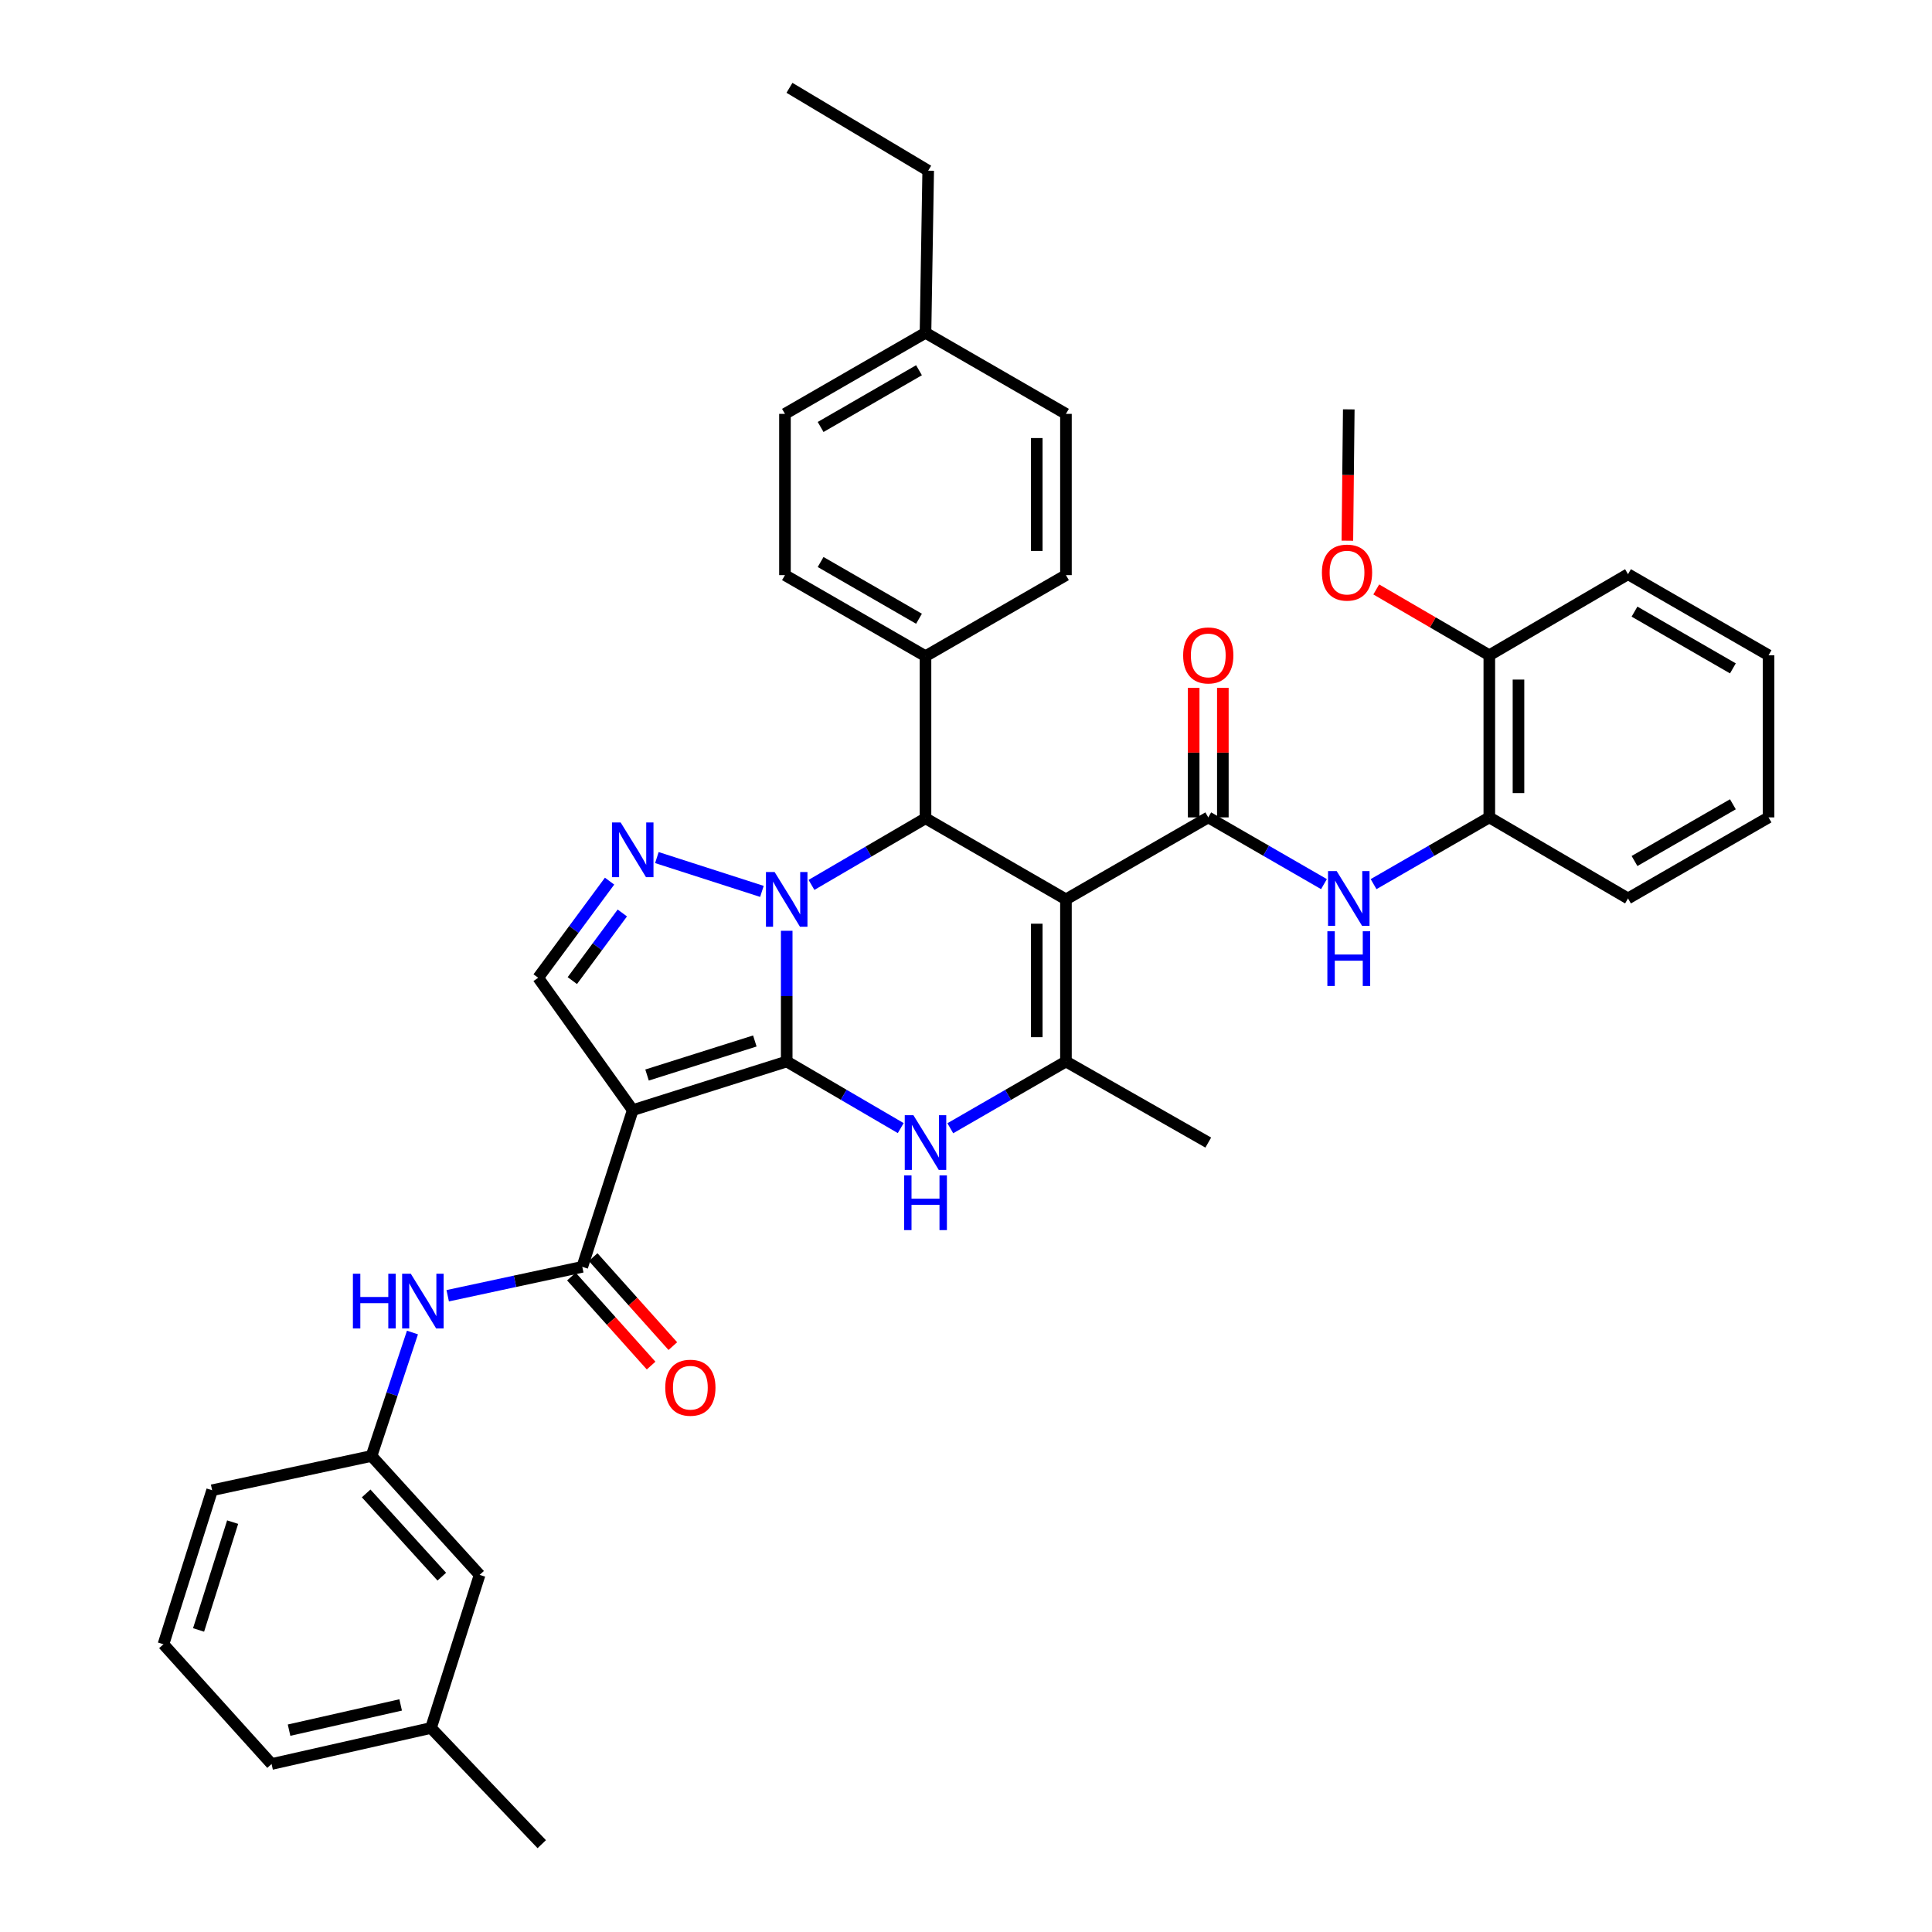 <?xml version='1.0' encoding='iso-8859-1'?>
<svg version='1.1' baseProfile='full'
              xmlns='http://www.w3.org/2000/svg'
                      xmlns:rdkit='http://www.rdkit.org/xml'
                      xmlns:xlink='http://www.w3.org/1999/xlink'
                  xml:space='preserve'
width='1000px' height='1000px' viewBox='0 0 1000 1000'>
<!-- END OF HEADER -->
<rect style='opacity:1.0;fill:#FFFFFF;stroke:none' width='1000' height='1000' x='0' y='0'> </rect>
<path class='bond-0' d='M 407.2,549.432 L 407.2,515.603' style='fill:none;fill-rule:evenodd;stroke:#000000;stroke-width:6px;stroke-linecap:butt;stroke-linejoin:miter;stroke-opacity:1' />
<path class='bond-0' d='M 407.2,515.603 L 407.2,481.774' style='fill:none;fill-rule:evenodd;stroke:#0000FF;stroke-width:6px;stroke-linecap:butt;stroke-linejoin:miter;stroke-opacity:1' />
<path class='bond-1' d='M 407.2,549.432 L 327.503,574.606' style='fill:none;fill-rule:evenodd;stroke:#000000;stroke-width:6px;stroke-linecap:butt;stroke-linejoin:miter;stroke-opacity:1' />
<path class='bond-1' d='M 390.698,538.81 L 334.91,556.432' style='fill:none;fill-rule:evenodd;stroke:#000000;stroke-width:6px;stroke-linecap:butt;stroke-linejoin:miter;stroke-opacity:1' />
<path class='bond-3' d='M 407.2,549.432 L 436.709,566.668' style='fill:none;fill-rule:evenodd;stroke:#000000;stroke-width:6px;stroke-linecap:butt;stroke-linejoin:miter;stroke-opacity:1' />
<path class='bond-3' d='M 436.709,566.668 L 466.218,583.903' style='fill:none;fill-rule:evenodd;stroke:#0000FF;stroke-width:6px;stroke-linecap:butt;stroke-linejoin:miter;stroke-opacity:1' />
<path class='bond-4' d='M 394.367,461.384 L 339.999,443.879' style='fill:none;fill-rule:evenodd;stroke:#0000FF;stroke-width:6px;stroke-linecap:butt;stroke-linejoin:miter;stroke-opacity:1' />
<path class='bond-5' d='M 420.02,458.026 L 449.529,440.788' style='fill:none;fill-rule:evenodd;stroke:#0000FF;stroke-width:6px;stroke-linecap:butt;stroke-linejoin:miter;stroke-opacity:1' />
<path class='bond-5' d='M 449.529,440.788 L 479.038,423.549' style='fill:none;fill-rule:evenodd;stroke:#000000;stroke-width:6px;stroke-linecap:butt;stroke-linejoin:miter;stroke-opacity:1' />
<path class='bond-8' d='M 327.503,574.606 L 301.39,655.712' style='fill:none;fill-rule:evenodd;stroke:#000000;stroke-width:6px;stroke-linecap:butt;stroke-linejoin:miter;stroke-opacity:1' />
<path class='bond-9' d='M 327.503,574.606 L 278.549,506.082' style='fill:none;fill-rule:evenodd;stroke:#000000;stroke-width:6px;stroke-linecap:butt;stroke-linejoin:miter;stroke-opacity:1' />
<path class='bond-2' d='M 551.731,465.516 L 551.731,549.432' style='fill:none;fill-rule:evenodd;stroke:#000000;stroke-width:6px;stroke-linecap:butt;stroke-linejoin:miter;stroke-opacity:1' />
<path class='bond-2' d='M 536.632,478.103 L 536.632,536.845' style='fill:none;fill-rule:evenodd;stroke:#000000;stroke-width:6px;stroke-linecap:butt;stroke-linejoin:miter;stroke-opacity:1' />
<path class='bond-7' d='M 551.731,465.516 L 625.397,423.079' style='fill:none;fill-rule:evenodd;stroke:#000000;stroke-width:6px;stroke-linecap:butt;stroke-linejoin:miter;stroke-opacity:1' />
<path class='bond-39' d='M 551.731,465.516 L 479.038,423.549' style='fill:none;fill-rule:evenodd;stroke:#000000;stroke-width:6px;stroke-linecap:butt;stroke-linejoin:miter;stroke-opacity:1' />
<path class='bond-6' d='M 491.876,583.98 L 521.803,566.706' style='fill:none;fill-rule:evenodd;stroke:#0000FF;stroke-width:6px;stroke-linecap:butt;stroke-linejoin:miter;stroke-opacity:1' />
<path class='bond-6' d='M 521.803,566.706 L 551.731,549.432' style='fill:none;fill-rule:evenodd;stroke:#000000;stroke-width:6px;stroke-linecap:butt;stroke-linejoin:miter;stroke-opacity:1' />
<path class='bond-38' d='M 315.514,456.075 L 297.031,481.078' style='fill:none;fill-rule:evenodd;stroke:#0000FF;stroke-width:6px;stroke-linecap:butt;stroke-linejoin:miter;stroke-opacity:1' />
<path class='bond-38' d='M 297.031,481.078 L 278.549,506.082' style='fill:none;fill-rule:evenodd;stroke:#000000;stroke-width:6px;stroke-linecap:butt;stroke-linejoin:miter;stroke-opacity:1' />
<path class='bond-38' d='M 322.111,472.551 L 309.173,490.053' style='fill:none;fill-rule:evenodd;stroke:#0000FF;stroke-width:6px;stroke-linecap:butt;stroke-linejoin:miter;stroke-opacity:1' />
<path class='bond-38' d='M 309.173,490.053 L 296.235,507.556' style='fill:none;fill-rule:evenodd;stroke:#000000;stroke-width:6px;stroke-linecap:butt;stroke-linejoin:miter;stroke-opacity:1' />
<path class='bond-13' d='M 479.038,423.549 L 479.038,339.632' style='fill:none;fill-rule:evenodd;stroke:#000000;stroke-width:6px;stroke-linecap:butt;stroke-linejoin:miter;stroke-opacity:1' />
<path class='bond-21' d='M 551.731,549.432 L 625.397,591.391' style='fill:none;fill-rule:evenodd;stroke:#000000;stroke-width:6px;stroke-linecap:butt;stroke-linejoin:miter;stroke-opacity:1' />
<path class='bond-10' d='M 625.397,423.079 L 655.341,440.351' style='fill:none;fill-rule:evenodd;stroke:#000000;stroke-width:6px;stroke-linecap:butt;stroke-linejoin:miter;stroke-opacity:1' />
<path class='bond-10' d='M 655.341,440.351 L 685.284,457.623' style='fill:none;fill-rule:evenodd;stroke:#0000FF;stroke-width:6px;stroke-linecap:butt;stroke-linejoin:miter;stroke-opacity:1' />
<path class='bond-14' d='M 632.946,423.079 L 632.946,389.55' style='fill:none;fill-rule:evenodd;stroke:#000000;stroke-width:6px;stroke-linecap:butt;stroke-linejoin:miter;stroke-opacity:1' />
<path class='bond-14' d='M 632.946,389.55 L 632.946,356.021' style='fill:none;fill-rule:evenodd;stroke:#FF0000;stroke-width:6px;stroke-linecap:butt;stroke-linejoin:miter;stroke-opacity:1' />
<path class='bond-14' d='M 617.847,423.079 L 617.847,389.55' style='fill:none;fill-rule:evenodd;stroke:#000000;stroke-width:6px;stroke-linecap:butt;stroke-linejoin:miter;stroke-opacity:1' />
<path class='bond-14' d='M 617.847,389.55 L 617.847,356.021' style='fill:none;fill-rule:evenodd;stroke:#FF0000;stroke-width:6px;stroke-linecap:butt;stroke-linejoin:miter;stroke-opacity:1' />
<path class='bond-11' d='M 301.39,655.712 L 266.561,663.194' style='fill:none;fill-rule:evenodd;stroke:#000000;stroke-width:6px;stroke-linecap:butt;stroke-linejoin:miter;stroke-opacity:1' />
<path class='bond-11' d='M 266.561,663.194 L 231.732,670.676' style='fill:none;fill-rule:evenodd;stroke:#0000FF;stroke-width:6px;stroke-linecap:butt;stroke-linejoin:miter;stroke-opacity:1' />
<path class='bond-15' d='M 295.765,660.748 L 316.387,683.782' style='fill:none;fill-rule:evenodd;stroke:#000000;stroke-width:6px;stroke-linecap:butt;stroke-linejoin:miter;stroke-opacity:1' />
<path class='bond-15' d='M 316.387,683.782 L 337.009,706.816' style='fill:none;fill-rule:evenodd;stroke:#FF0000;stroke-width:6px;stroke-linecap:butt;stroke-linejoin:miter;stroke-opacity:1' />
<path class='bond-15' d='M 307.015,650.676 L 327.637,673.71' style='fill:none;fill-rule:evenodd;stroke:#000000;stroke-width:6px;stroke-linecap:butt;stroke-linejoin:miter;stroke-opacity:1' />
<path class='bond-15' d='M 327.637,673.71 L 348.259,696.744' style='fill:none;fill-rule:evenodd;stroke:#FF0000;stroke-width:6px;stroke-linecap:butt;stroke-linejoin:miter;stroke-opacity:1' />
<path class='bond-12' d='M 710.963,457.625 L 740.915,440.352' style='fill:none;fill-rule:evenodd;stroke:#0000FF;stroke-width:6px;stroke-linecap:butt;stroke-linejoin:miter;stroke-opacity:1' />
<path class='bond-12' d='M 740.915,440.352 L 770.867,423.079' style='fill:none;fill-rule:evenodd;stroke:#000000;stroke-width:6px;stroke-linecap:butt;stroke-linejoin:miter;stroke-opacity:1' />
<path class='bond-16' d='M 213.487,689.708 L 202.894,721.656' style='fill:none;fill-rule:evenodd;stroke:#0000FF;stroke-width:6px;stroke-linecap:butt;stroke-linejoin:miter;stroke-opacity:1' />
<path class='bond-16' d='M 202.894,721.656 L 192.3,753.604' style='fill:none;fill-rule:evenodd;stroke:#000000;stroke-width:6px;stroke-linecap:butt;stroke-linejoin:miter;stroke-opacity:1' />
<path class='bond-17' d='M 770.867,423.079 L 770.867,339.163' style='fill:none;fill-rule:evenodd;stroke:#000000;stroke-width:6px;stroke-linecap:butt;stroke-linejoin:miter;stroke-opacity:1' />
<path class='bond-17' d='M 785.966,410.492 L 785.966,351.75' style='fill:none;fill-rule:evenodd;stroke:#000000;stroke-width:6px;stroke-linecap:butt;stroke-linejoin:miter;stroke-opacity:1' />
<path class='bond-28' d='M 770.867,423.079 L 842.654,465.029' style='fill:none;fill-rule:evenodd;stroke:#000000;stroke-width:6px;stroke-linecap:butt;stroke-linejoin:miter;stroke-opacity:1' />
<path class='bond-18' d='M 479.038,339.632 L 406.294,297.682' style='fill:none;fill-rule:evenodd;stroke:#000000;stroke-width:6px;stroke-linecap:butt;stroke-linejoin:miter;stroke-opacity:1' />
<path class='bond-18' d='M 475.669,320.26 L 424.749,290.895' style='fill:none;fill-rule:evenodd;stroke:#000000;stroke-width:6px;stroke-linecap:butt;stroke-linejoin:miter;stroke-opacity:1' />
<path class='bond-19' d='M 479.038,339.632 L 551.731,297.682' style='fill:none;fill-rule:evenodd;stroke:#000000;stroke-width:6px;stroke-linecap:butt;stroke-linejoin:miter;stroke-opacity:1' />
<path class='bond-20' d='M 192.3,753.604 L 248.242,815.157' style='fill:none;fill-rule:evenodd;stroke:#000000;stroke-width:6px;stroke-linecap:butt;stroke-linejoin:miter;stroke-opacity:1' />
<path class='bond-20' d='M 189.518,772.992 L 228.677,816.079' style='fill:none;fill-rule:evenodd;stroke:#000000;stroke-width:6px;stroke-linecap:butt;stroke-linejoin:miter;stroke-opacity:1' />
<path class='bond-29' d='M 192.3,753.604 L 109.793,771.345' style='fill:none;fill-rule:evenodd;stroke:#000000;stroke-width:6px;stroke-linecap:butt;stroke-linejoin:miter;stroke-opacity:1' />
<path class='bond-26' d='M 770.867,339.163 L 741.607,322.13' style='fill:none;fill-rule:evenodd;stroke:#000000;stroke-width:6px;stroke-linecap:butt;stroke-linejoin:miter;stroke-opacity:1' />
<path class='bond-26' d='M 741.607,322.13 L 712.348,305.098' style='fill:none;fill-rule:evenodd;stroke:#FF0000;stroke-width:6px;stroke-linecap:butt;stroke-linejoin:miter;stroke-opacity:1' />
<path class='bond-30' d='M 770.867,339.163 L 842.654,297.204' style='fill:none;fill-rule:evenodd;stroke:#000000;stroke-width:6px;stroke-linecap:butt;stroke-linejoin:miter;stroke-opacity:1' />
<path class='bond-22' d='M 406.294,297.682 L 406.294,214.219' style='fill:none;fill-rule:evenodd;stroke:#000000;stroke-width:6px;stroke-linecap:butt;stroke-linejoin:miter;stroke-opacity:1' />
<path class='bond-23' d='M 551.731,297.682 L 551.731,214.219' style='fill:none;fill-rule:evenodd;stroke:#000000;stroke-width:6px;stroke-linecap:butt;stroke-linejoin:miter;stroke-opacity:1' />
<path class='bond-23' d='M 536.632,285.163 L 536.632,226.738' style='fill:none;fill-rule:evenodd;stroke:#000000;stroke-width:6px;stroke-linecap:butt;stroke-linejoin:miter;stroke-opacity:1' />
<path class='bond-25' d='M 248.242,815.157 L 223.085,894.401' style='fill:none;fill-rule:evenodd;stroke:#000000;stroke-width:6px;stroke-linecap:butt;stroke-linejoin:miter;stroke-opacity:1' />
<path class='bond-40' d='M 406.294,214.219 L 479.038,172.261' style='fill:none;fill-rule:evenodd;stroke:#000000;stroke-width:6px;stroke-linecap:butt;stroke-linejoin:miter;stroke-opacity:1' />
<path class='bond-40' d='M 424.75,221.004 L 475.67,191.633' style='fill:none;fill-rule:evenodd;stroke:#000000;stroke-width:6px;stroke-linecap:butt;stroke-linejoin:miter;stroke-opacity:1' />
<path class='bond-24' d='M 551.731,214.219 L 479.038,172.261' style='fill:none;fill-rule:evenodd;stroke:#000000;stroke-width:6px;stroke-linecap:butt;stroke-linejoin:miter;stroke-opacity:1' />
<path class='bond-32' d='M 479.038,172.261 L 480.43,88.344' style='fill:none;fill-rule:evenodd;stroke:#000000;stroke-width:6px;stroke-linecap:butt;stroke-linejoin:miter;stroke-opacity:1' />
<path class='bond-33' d='M 223.085,894.401 L 280.411,954.545' style='fill:none;fill-rule:evenodd;stroke:#000000;stroke-width:6px;stroke-linecap:butt;stroke-linejoin:miter;stroke-opacity:1' />
<path class='bond-41' d='M 223.085,894.401 L 140.57,913.049' style='fill:none;fill-rule:evenodd;stroke:#000000;stroke-width:6px;stroke-linecap:butt;stroke-linejoin:miter;stroke-opacity:1' />
<path class='bond-41' d='M 207.38,882.471 L 149.619,895.524' style='fill:none;fill-rule:evenodd;stroke:#000000;stroke-width:6px;stroke-linecap:butt;stroke-linejoin:miter;stroke-opacity:1' />
<path class='bond-34' d='M 697.394,279.86 L 697.759,245.873' style='fill:none;fill-rule:evenodd;stroke:#FF0000;stroke-width:6px;stroke-linecap:butt;stroke-linejoin:miter;stroke-opacity:1' />
<path class='bond-34' d='M 697.759,245.873 L 698.123,211.887' style='fill:none;fill-rule:evenodd;stroke:#000000;stroke-width:6px;stroke-linecap:butt;stroke-linejoin:miter;stroke-opacity:1' />
<path class='bond-27' d='M 84.603,851.067 L 109.793,771.345' style='fill:none;fill-rule:evenodd;stroke:#000000;stroke-width:6px;stroke-linecap:butt;stroke-linejoin:miter;stroke-opacity:1' />
<path class='bond-27' d='M 102.779,843.658 L 120.412,787.852' style='fill:none;fill-rule:evenodd;stroke:#000000;stroke-width:6px;stroke-linecap:butt;stroke-linejoin:miter;stroke-opacity:1' />
<path class='bond-31' d='M 84.603,851.067 L 140.57,913.049' style='fill:none;fill-rule:evenodd;stroke:#000000;stroke-width:6px;stroke-linecap:butt;stroke-linejoin:miter;stroke-opacity:1' />
<path class='bond-36' d='M 842.654,465.029 L 915.397,423.079' style='fill:none;fill-rule:evenodd;stroke:#000000;stroke-width:6px;stroke-linecap:butt;stroke-linejoin:miter;stroke-opacity:1' />
<path class='bond-36' d='M 846.022,445.657 L 896.943,416.292' style='fill:none;fill-rule:evenodd;stroke:#000000;stroke-width:6px;stroke-linecap:butt;stroke-linejoin:miter;stroke-opacity:1' />
<path class='bond-42' d='M 842.654,297.204 L 915.397,339.163' style='fill:none;fill-rule:evenodd;stroke:#000000;stroke-width:6px;stroke-linecap:butt;stroke-linejoin:miter;stroke-opacity:1' />
<path class='bond-42' d='M 846.021,316.577 L 896.942,345.948' style='fill:none;fill-rule:evenodd;stroke:#000000;stroke-width:6px;stroke-linecap:butt;stroke-linejoin:miter;stroke-opacity:1' />
<path class='bond-35' d='M 480.43,88.344 L 408.626,45.455' style='fill:none;fill-rule:evenodd;stroke:#000000;stroke-width:6px;stroke-linecap:butt;stroke-linejoin:miter;stroke-opacity:1' />
<path class='bond-37' d='M 915.397,423.079 L 915.397,339.163' style='fill:none;fill-rule:evenodd;stroke:#000000;stroke-width:6px;stroke-linecap:butt;stroke-linejoin:miter;stroke-opacity:1' />
<path  class='atom-1' d='M 400.94 451.356
L 410.22 466.356
Q 411.14 467.836, 412.62 470.516
Q 414.1 473.196, 414.18 473.356
L 414.18 451.356
L 417.94 451.356
L 417.94 479.676
L 414.06 479.676
L 404.1 463.276
Q 402.94 461.356, 401.7 459.156
Q 400.5 456.956, 400.14 456.276
L 400.14 479.676
L 396.46 479.676
L 396.46 451.356
L 400.94 451.356
' fill='#0000FF'/>
<path  class='atom-4' d='M 472.778 577.231
L 482.058 592.231
Q 482.978 593.711, 484.458 596.391
Q 485.938 599.071, 486.018 599.231
L 486.018 577.231
L 489.778 577.231
L 489.778 605.551
L 485.898 605.551
L 475.938 589.151
Q 474.778 587.231, 473.538 585.031
Q 472.338 582.831, 471.978 582.151
L 471.978 605.551
L 468.298 605.551
L 468.298 577.231
L 472.778 577.231
' fill='#0000FF'/>
<path  class='atom-4' d='M 467.958 608.383
L 471.798 608.383
L 471.798 620.423
L 486.278 620.423
L 486.278 608.383
L 490.118 608.383
L 490.118 636.703
L 486.278 636.703
L 486.278 623.623
L 471.798 623.623
L 471.798 636.703
L 467.958 636.703
L 467.958 608.383
' fill='#0000FF'/>
<path  class='atom-5' d='M 321.243 425.696
L 330.523 440.696
Q 331.443 442.176, 332.923 444.856
Q 334.403 447.536, 334.483 447.696
L 334.483 425.696
L 338.243 425.696
L 338.243 454.016
L 334.363 454.016
L 324.403 437.616
Q 323.243 435.696, 322.003 433.496
Q 320.803 431.296, 320.443 430.616
L 320.443 454.016
L 316.763 454.016
L 316.763 425.696
L 321.243 425.696
' fill='#0000FF'/>
<path  class='atom-11' d='M 691.863 450.869
L 701.143 465.869
Q 702.063 467.349, 703.543 470.029
Q 705.023 472.709, 705.103 472.869
L 705.103 450.869
L 708.863 450.869
L 708.863 479.189
L 704.983 479.189
L 695.023 462.789
Q 693.863 460.869, 692.623 458.669
Q 691.423 456.469, 691.063 455.789
L 691.063 479.189
L 687.383 479.189
L 687.383 450.869
L 691.863 450.869
' fill='#0000FF'/>
<path  class='atom-11' d='M 687.043 482.021
L 690.883 482.021
L 690.883 494.061
L 705.363 494.061
L 705.363 482.021
L 709.203 482.021
L 709.203 510.341
L 705.363 510.341
L 705.363 497.261
L 690.883 497.261
L 690.883 510.341
L 687.043 510.341
L 687.043 482.021
' fill='#0000FF'/>
<path  class='atom-12' d='M 182.663 659.277
L 186.503 659.277
L 186.503 671.317
L 200.983 671.317
L 200.983 659.277
L 204.823 659.277
L 204.823 687.597
L 200.983 687.597
L 200.983 674.517
L 186.503 674.517
L 186.503 687.597
L 182.663 687.597
L 182.663 659.277
' fill='#0000FF'/>
<path  class='atom-12' d='M 212.623 659.277
L 221.903 674.277
Q 222.823 675.757, 224.303 678.437
Q 225.783 681.117, 225.863 681.277
L 225.863 659.277
L 229.623 659.277
L 229.623 687.597
L 225.743 687.597
L 215.783 671.197
Q 214.623 669.277, 213.383 667.077
Q 212.183 664.877, 211.823 664.197
L 211.823 687.597
L 208.143 687.597
L 208.143 659.277
L 212.623 659.277
' fill='#0000FF'/>
<path  class='atom-15' d='M 612.397 339.243
Q 612.397 332.443, 615.757 328.643
Q 619.117 324.843, 625.397 324.843
Q 631.677 324.843, 635.037 328.643
Q 638.397 332.443, 638.397 339.243
Q 638.397 346.123, 634.997 350.043
Q 631.597 353.923, 625.397 353.923
Q 619.157 353.923, 615.757 350.043
Q 612.397 346.163, 612.397 339.243
M 625.397 350.723
Q 629.717 350.723, 632.037 347.843
Q 634.397 344.923, 634.397 339.243
Q 634.397 333.683, 632.037 330.883
Q 629.717 328.043, 625.397 328.043
Q 621.077 328.043, 618.717 330.843
Q 616.397 333.643, 616.397 339.243
Q 616.397 344.963, 618.717 347.843
Q 621.077 350.723, 625.397 350.723
' fill='#FF0000'/>
<path  class='atom-16' d='M 344.332 718.277
Q 344.332 711.477, 347.692 707.677
Q 351.052 703.877, 357.332 703.877
Q 363.612 703.877, 366.972 707.677
Q 370.332 711.477, 370.332 718.277
Q 370.332 725.157, 366.932 729.077
Q 363.532 732.957, 357.332 732.957
Q 351.092 732.957, 347.692 729.077
Q 344.332 725.197, 344.332 718.277
M 357.332 729.757
Q 361.652 729.757, 363.972 726.877
Q 366.332 723.957, 366.332 718.277
Q 366.332 712.717, 363.972 709.917
Q 361.652 707.077, 357.332 707.077
Q 353.012 707.077, 350.652 709.877
Q 348.332 712.677, 348.332 718.277
Q 348.332 723.997, 350.652 726.877
Q 353.012 729.757, 357.332 729.757
' fill='#FF0000'/>
<path  class='atom-27' d='M 684.217 296.37
Q 684.217 289.57, 687.577 285.77
Q 690.937 281.97, 697.217 281.97
Q 703.497 281.97, 706.857 285.77
Q 710.217 289.57, 710.217 296.37
Q 710.217 303.25, 706.817 307.17
Q 703.417 311.05, 697.217 311.05
Q 690.977 311.05, 687.577 307.17
Q 684.217 303.29, 684.217 296.37
M 697.217 307.85
Q 701.537 307.85, 703.857 304.97
Q 706.217 302.05, 706.217 296.37
Q 706.217 290.81, 703.857 288.01
Q 701.537 285.17, 697.217 285.17
Q 692.897 285.17, 690.537 287.97
Q 688.217 290.77, 688.217 296.37
Q 688.217 302.09, 690.537 304.97
Q 692.897 307.85, 697.217 307.85
' fill='#FF0000'/>
</svg>
